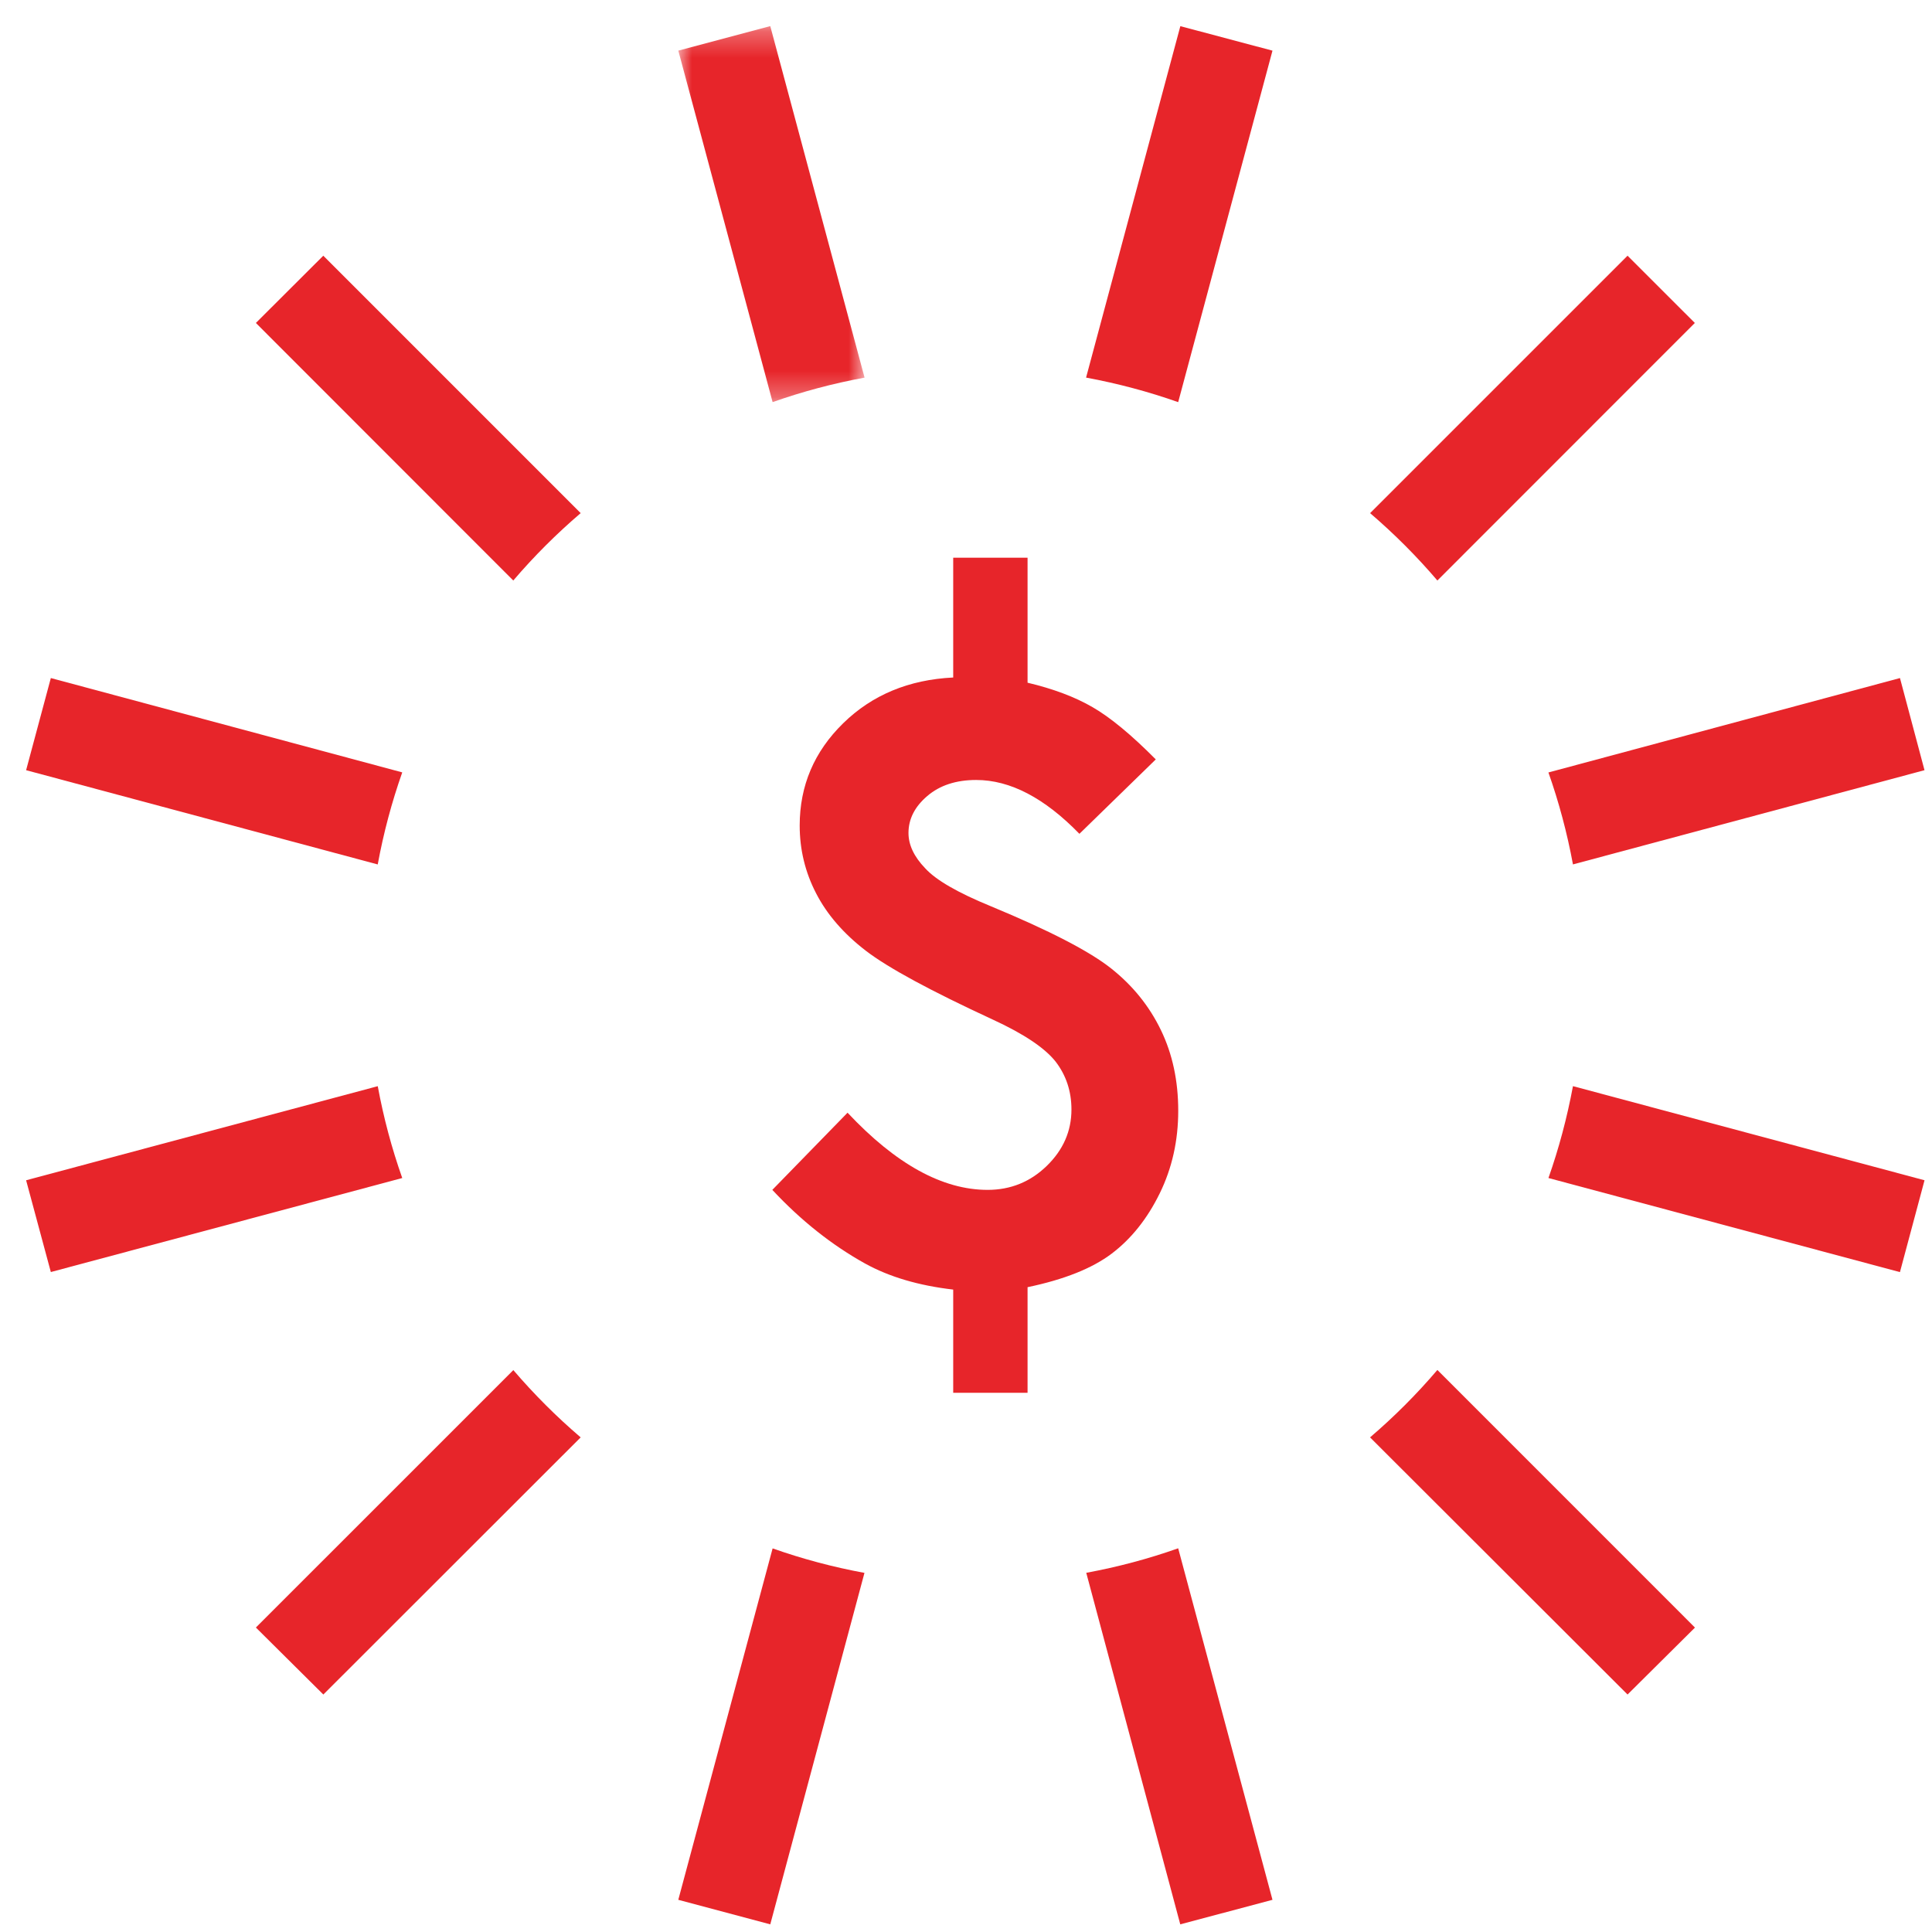 <?xml version="1.0" encoding="UTF-8"?>
<svg width="74px" height="74px" viewBox="0 0 74 74" version="1.1" xmlns="http://www.w3.org/2000/svg" xmlns:xlink="http://www.w3.org/1999/xlink">
    <!-- Generator: Sketch 51.3 (57544) - http://www.bohemiancoding.com/sketch -->
    <title>Pricing</title>
    <desc>Created with Sketch.</desc>
    <defs>
        <polygon id="path-1" points="0.981 0.293 8.115 0.293 8.115 14.695 0.981 14.695"></polygon>
    </defs>
    <g id="Pricing" stroke="none" stroke-width="1" fill="none" fill-rule="evenodd">
        <g id="Group-28" transform="translate(1, 0)">
            <path d="M21.241,19.654 L11.383,9.794 L8.801,12.37 L18.66,22.235 C19.451,21.308 20.314,20.447 21.241,19.654" id="Fill-1" fill="#E7252A"></path>
            <path d="M18.662,52.478 L8.801,62.338 L11.385,64.904 L21.241,55.055 C20.316,54.265 19.454,53.402 18.662,52.478" id="Fill-3" fill="#E7252A"></path>
            <path d="M24.98,72.767 L28.503,73.707 L32.111,60.245 C30.901,60.022 29.727,59.708 28.593,59.307 L24.98,72.767 Z" id="Fill-5" fill="#E7252A"></path>
            <path d="M0.947,25.971 L0,29.5 L13.468,33.11 C13.691,31.899 14.006,30.722 14.407,29.584 L0.947,25.971 Z" id="Fill-7" fill="#E7252A"></path>
            <path d="M0,45.207 L0.947,48.722 L14.407,45.121 C14.006,43.986 13.691,42.811 13.469,41.603 L0,45.207 Z" id="Fill-9" fill="#E7252A"></path>
            <path d="M72.713,29.5 L71.773,25.971 L58.308,29.587 C58.709,30.723 59.024,31.899 59.248,33.109 L72.713,29.5 Z" id="Fill-11" fill="#E7252A"></path>
            <path d="M54.055,22.235 L63.916,12.37 L61.339,9.794 L51.478,19.654 C52.403,20.447 53.264,21.308 54.055,22.235" id="Fill-13" fill="#E7252A"></path>
            <path d="M51.476,55.055 L61.339,64.904 L63.921,62.34 L54.055,52.472 C53.264,53.4 52.403,54.262 51.476,55.055" id="Fill-15" fill="#E7252A"></path>
            <path d="M71.772,48.725 L72.714,45.207 L59.248,41.602 C59.023,42.809 58.709,43.986 58.309,45.121 L71.772,48.725 Z" id="Fill-17" fill="#E7252A"></path>
            <path d="M44.207,73.707 L47.739,72.767 L44.127,59.303 C42.993,59.705 41.816,60.019 40.606,60.242 L44.207,73.707 Z" id="Fill-19" fill="#E7252A"></path>
            <g id="Group-23" transform="translate(24, 0.707)">
                <mask id="mask-2" fill="white">
                    <use xlink:href="#path-1"></use>
                </mask>
                <g id="Clip-22"></g>
                <path d="M4.503,0.293 L0.981,1.232 L4.593,14.695 C5.727,14.294 6.906,13.98 8.115,13.757 L4.503,0.293 Z" id="Fill-21" fill="#E7252A" mask="url(#mask-2)"></path>
            </g>
            <path d="M47.739,1.94 L44.21,1.002 L40.599,14.463 C41.811,14.687 42.991,15.002 44.127,15.403 L47.739,1.94 Z" id="Fill-24" fill="#E7252A"></path>
            <path d="M43.269,29.087 L40.344,31.937 C39.007,30.563 37.693,29.875 36.389,29.875 C35.62,29.875 34.995,30.08 34.517,30.489 C34.036,30.899 33.797,31.371 33.797,31.905 C33.797,32.361 34.008,32.811 34.434,33.254 C34.846,33.709 35.687,34.193 36.949,34.71 C39.191,35.639 40.725,36.433 41.554,37.089 C42.383,37.745 43.019,38.532 43.464,39.452 C43.91,40.372 44.129,41.402 44.129,42.544 C44.129,43.685 43.895,44.741 43.419,45.711 C42.943,46.681 42.331,47.447 41.584,48.014 C40.837,48.58 39.761,49.009 38.358,49.302 L38.358,53.348 L35.51,53.348 L35.51,49.394 C34.185,49.24 33.06,48.908 32.129,48.393 C30.858,47.686 29.675,46.747 28.582,45.575 L31.463,42.619 C33.313,44.59 35.1,45.575 36.828,45.575 C37.706,45.575 38.462,45.27 39.092,44.658 C39.722,44.046 40.039,43.326 40.039,42.498 C40.039,41.802 39.837,41.19 39.434,40.664 C39.019,40.139 38.221,39.604 37.038,39.058 C34.635,37.947 33.008,37.066 32.161,36.414 C31.314,35.762 30.678,35.031 30.259,34.217 C29.838,33.404 29.63,32.538 29.63,31.619 C29.63,30.093 30.186,28.788 31.296,27.702 C32.407,26.615 33.813,26.033 35.51,25.95 L35.51,21.361 L38.358,21.361 L38.358,26.149 C39.337,26.381 40.17,26.693 40.849,27.087 C41.533,27.481 42.337,28.148 43.269,29.087" id="Fill-26" fill="#E7252A"></path>
        </g>
    </g>
</svg>